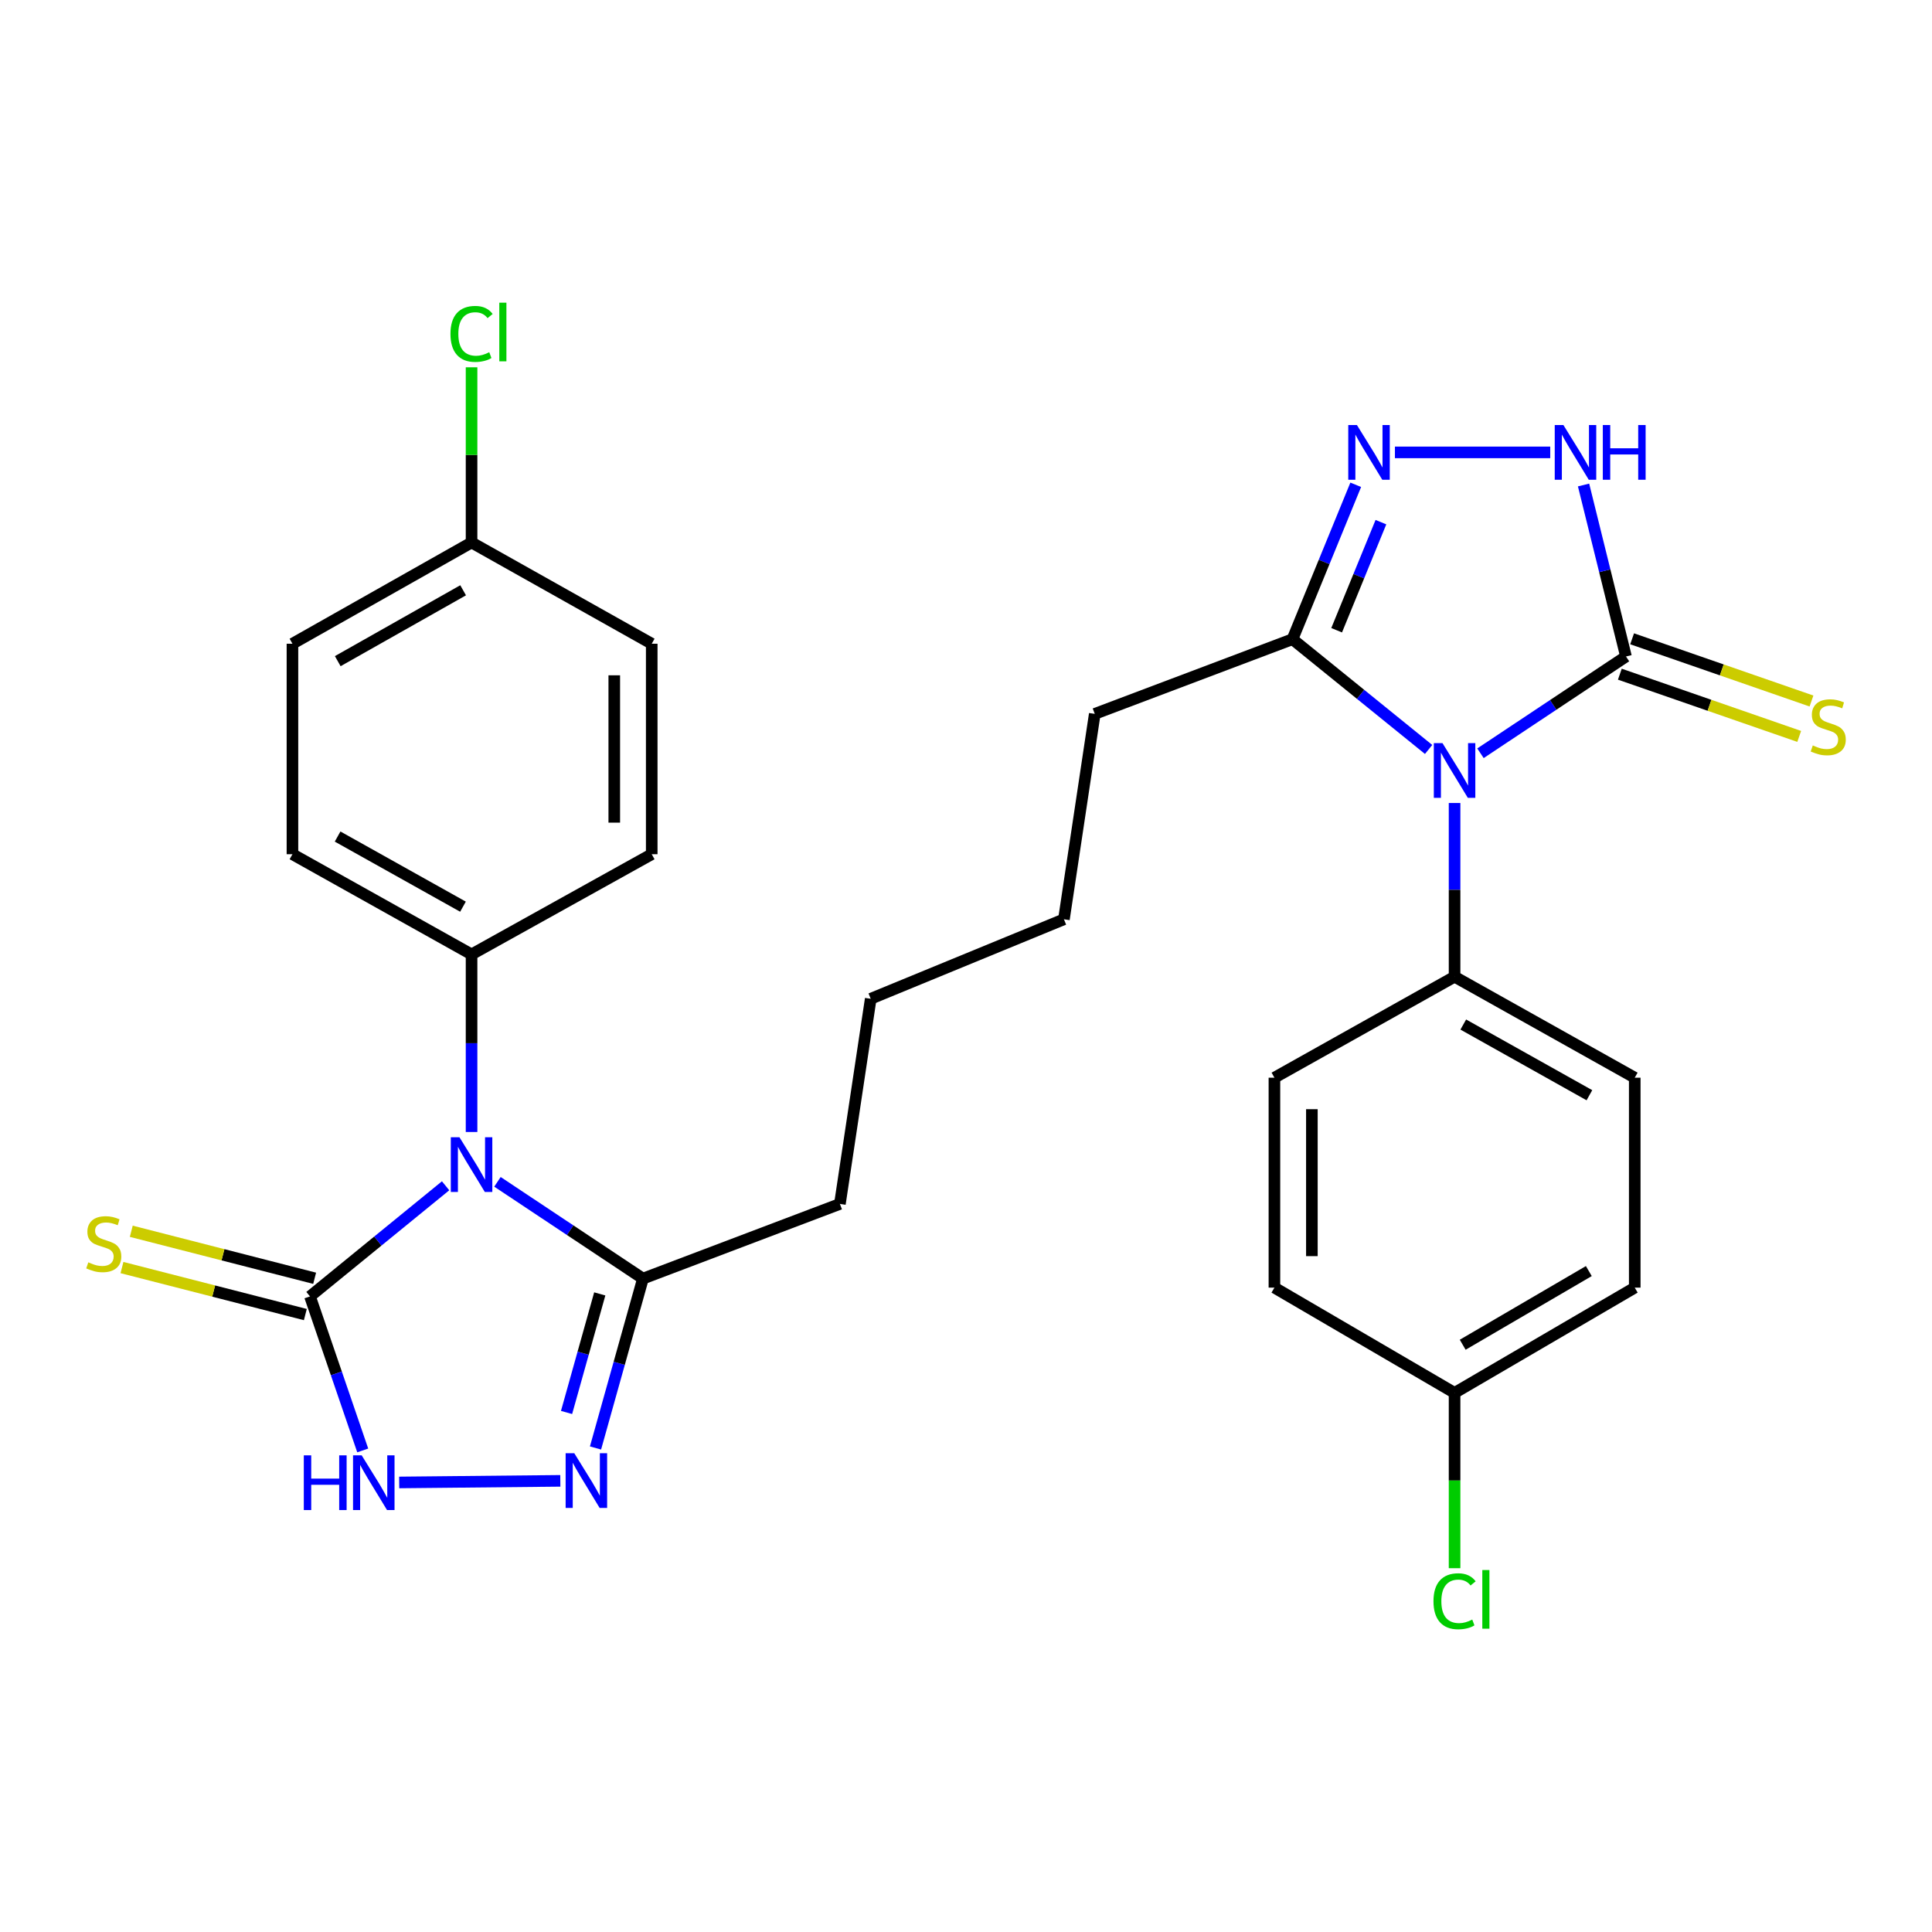 <?xml version='1.0' encoding='iso-8859-1'?>
<svg version='1.1' baseProfile='full'
              xmlns='http://www.w3.org/2000/svg'
                      xmlns:rdkit='http://www.rdkit.org/xml'
                      xmlns:xlink='http://www.w3.org/1999/xlink'
                  xml:space='preserve'
width='1000px' height='1000px' viewBox='0 0 1000 1000'>
<!-- END OF HEADER -->
<rect style='opacity:1.0;fill:#FFFFFF;stroke:none' width='1000' height='1000' x='0' y='0'> </rect>
<path class='bond-2' d='M 230.64,613.763 L 195.545,642.392' style='fill:none;fill-rule:evenodd;stroke:#0000FF;stroke-width:6px;stroke-linecap:butt;stroke-linejoin:miter;stroke-opacity:1' />
<path class='bond-2' d='M 195.545,642.392 L 160.451,671.022' style='fill:none;fill-rule:evenodd;stroke:#000000;stroke-width:6px;stroke-linecap:butt;stroke-linejoin:miter;stroke-opacity:1' />
<path class='bond-7' d='M 257.481,611.714 L 295.135,636.758' style='fill:none;fill-rule:evenodd;stroke:#0000FF;stroke-width:6px;stroke-linecap:butt;stroke-linejoin:miter;stroke-opacity:1' />
<path class='bond-7' d='M 295.135,636.758 L 332.789,661.801' style='fill:none;fill-rule:evenodd;stroke:#000000;stroke-width:6px;stroke-linecap:butt;stroke-linejoin:miter;stroke-opacity:1' />
<path class='bond-9' d='M 244.078,585.92 L 244.078,539.959' style='fill:none;fill-rule:evenodd;stroke:#0000FF;stroke-width:6px;stroke-linecap:butt;stroke-linejoin:miter;stroke-opacity:1' />
<path class='bond-9' d='M 244.078,539.959 L 244.078,493.998' style='fill:none;fill-rule:evenodd;stroke:#000000;stroke-width:6px;stroke-linecap:butt;stroke-linejoin:miter;stroke-opacity:1' />
<path class='bond-0' d='M 739.445,387.916 L 704.217,359.382' style='fill:none;fill-rule:evenodd;stroke:#0000FF;stroke-width:6px;stroke-linecap:butt;stroke-linejoin:miter;stroke-opacity:1' />
<path class='bond-0' d='M 704.217,359.382 L 668.988,330.848' style='fill:none;fill-rule:evenodd;stroke:#000000;stroke-width:6px;stroke-linecap:butt;stroke-linejoin:miter;stroke-opacity:1' />
<path class='bond-1' d='M 766.288,389.888 L 803.947,364.844' style='fill:none;fill-rule:evenodd;stroke:#0000FF;stroke-width:6px;stroke-linecap:butt;stroke-linejoin:miter;stroke-opacity:1' />
<path class='bond-1' d='M 803.947,364.844 L 841.607,339.8' style='fill:none;fill-rule:evenodd;stroke:#000000;stroke-width:6px;stroke-linecap:butt;stroke-linejoin:miter;stroke-opacity:1' />
<path class='bond-10' d='M 752.884,415.63 L 752.884,460.588' style='fill:none;fill-rule:evenodd;stroke:#0000FF;stroke-width:6px;stroke-linecap:butt;stroke-linejoin:miter;stroke-opacity:1' />
<path class='bond-10' d='M 752.884,460.588 L 752.884,505.546' style='fill:none;fill-rule:evenodd;stroke:#000000;stroke-width:6px;stroke-linecap:butt;stroke-linejoin:miter;stroke-opacity:1' />
<path class='bond-12' d='M 838.429,348.96 L 884.848,365.062' style='fill:none;fill-rule:evenodd;stroke:#000000;stroke-width:6px;stroke-linecap:butt;stroke-linejoin:miter;stroke-opacity:1' />
<path class='bond-12' d='M 884.848,365.062 L 931.266,381.164' style='fill:none;fill-rule:evenodd;stroke:#CCCC00;stroke-width:6px;stroke-linecap:butt;stroke-linejoin:miter;stroke-opacity:1' />
<path class='bond-12' d='M 844.784,330.64 L 891.202,346.742' style='fill:none;fill-rule:evenodd;stroke:#000000;stroke-width:6px;stroke-linecap:butt;stroke-linejoin:miter;stroke-opacity:1' />
<path class='bond-12' d='M 891.202,346.742 L 937.621,362.844' style='fill:none;fill-rule:evenodd;stroke:#CCCC00;stroke-width:6px;stroke-linecap:butt;stroke-linejoin:miter;stroke-opacity:1' />
<path class='bond-31' d='M 841.607,339.8 L 830.627,295.418' style='fill:none;fill-rule:evenodd;stroke:#000000;stroke-width:6px;stroke-linecap:butt;stroke-linejoin:miter;stroke-opacity:1' />
<path class='bond-31' d='M 830.627,295.418 L 819.648,251.035' style='fill:none;fill-rule:evenodd;stroke:#0000FF;stroke-width:6px;stroke-linecap:butt;stroke-linejoin:miter;stroke-opacity:1' />
<path class='bond-5' d='M 160.451,671.022 L 174.099,710.88' style='fill:none;fill-rule:evenodd;stroke:#000000;stroke-width:6px;stroke-linecap:butt;stroke-linejoin:miter;stroke-opacity:1' />
<path class='bond-5' d='M 174.099,710.88 L 187.748,750.739' style='fill:none;fill-rule:evenodd;stroke:#0000FF;stroke-width:6px;stroke-linecap:butt;stroke-linejoin:miter;stroke-opacity:1' />
<path class='bond-11' d='M 162.858,661.63 L 115.404,649.466' style='fill:none;fill-rule:evenodd;stroke:#000000;stroke-width:6px;stroke-linecap:butt;stroke-linejoin:miter;stroke-opacity:1' />
<path class='bond-11' d='M 115.404,649.466 L 67.949,637.302' style='fill:none;fill-rule:evenodd;stroke:#CCCC00;stroke-width:6px;stroke-linecap:butt;stroke-linejoin:miter;stroke-opacity:1' />
<path class='bond-11' d='M 158.044,680.414 L 110.589,668.249' style='fill:none;fill-rule:evenodd;stroke:#000000;stroke-width:6px;stroke-linecap:butt;stroke-linejoin:miter;stroke-opacity:1' />
<path class='bond-11' d='M 110.589,668.249 L 63.134,656.085' style='fill:none;fill-rule:evenodd;stroke:#CCCC00;stroke-width:6px;stroke-linecap:butt;stroke-linejoin:miter;stroke-opacity:1' />
<path class='bond-3' d='M 308.236,749.474 L 320.512,705.637' style='fill:none;fill-rule:evenodd;stroke:#0000FF;stroke-width:6px;stroke-linecap:butt;stroke-linejoin:miter;stroke-opacity:1' />
<path class='bond-3' d='M 320.512,705.637 L 332.789,661.801' style='fill:none;fill-rule:evenodd;stroke:#000000;stroke-width:6px;stroke-linecap:butt;stroke-linejoin:miter;stroke-opacity:1' />
<path class='bond-3' d='M 293.247,731.093 L 301.84,700.408' style='fill:none;fill-rule:evenodd;stroke:#0000FF;stroke-width:6px;stroke-linecap:butt;stroke-linejoin:miter;stroke-opacity:1' />
<path class='bond-3' d='M 301.84,700.408 L 310.434,669.722' style='fill:none;fill-rule:evenodd;stroke:#000000;stroke-width:6px;stroke-linecap:butt;stroke-linejoin:miter;stroke-opacity:1' />
<path class='bond-29' d='M 290.019,766.483 L 206.623,767.315' style='fill:none;fill-rule:evenodd;stroke:#0000FF;stroke-width:6px;stroke-linecap:butt;stroke-linejoin:miter;stroke-opacity:1' />
<path class='bond-4' d='M 701.728,250.927 L 685.358,290.888' style='fill:none;fill-rule:evenodd;stroke:#0000FF;stroke-width:6px;stroke-linecap:butt;stroke-linejoin:miter;stroke-opacity:1' />
<path class='bond-4' d='M 685.358,290.888 L 668.988,330.848' style='fill:none;fill-rule:evenodd;stroke:#000000;stroke-width:6px;stroke-linecap:butt;stroke-linejoin:miter;stroke-opacity:1' />
<path class='bond-4' d='M 714.76,270.265 L 703.301,298.238' style='fill:none;fill-rule:evenodd;stroke:#0000FF;stroke-width:6px;stroke-linecap:butt;stroke-linejoin:miter;stroke-opacity:1' />
<path class='bond-4' d='M 703.301,298.238 L 691.842,326.211' style='fill:none;fill-rule:evenodd;stroke:#000000;stroke-width:6px;stroke-linecap:butt;stroke-linejoin:miter;stroke-opacity:1' />
<path class='bond-6' d='M 722.01,234.154 L 802.396,234.154' style='fill:none;fill-rule:evenodd;stroke:#0000FF;stroke-width:6px;stroke-linecap:butt;stroke-linejoin:miter;stroke-opacity:1' />
<path class='bond-26' d='M 332.789,661.801 L 434.729,623.149' style='fill:none;fill-rule:evenodd;stroke:#000000;stroke-width:6px;stroke-linecap:butt;stroke-linejoin:miter;stroke-opacity:1' />
<path class='bond-8' d='M 668.988,330.848 L 566.649,369.5' style='fill:none;fill-rule:evenodd;stroke:#000000;stroke-width:6px;stroke-linecap:butt;stroke-linejoin:miter;stroke-opacity:1' />
<path class='bond-14' d='M 244.078,493.998 L 151.37,442.139' style='fill:none;fill-rule:evenodd;stroke:#000000;stroke-width:6px;stroke-linecap:butt;stroke-linejoin:miter;stroke-opacity:1' />
<path class='bond-14' d='M 239.638,469.296 L 174.742,432.995' style='fill:none;fill-rule:evenodd;stroke:#000000;stroke-width:6px;stroke-linecap:butt;stroke-linejoin:miter;stroke-opacity:1' />
<path class='bond-16' d='M 244.078,493.998 L 337.335,442.139' style='fill:none;fill-rule:evenodd;stroke:#000000;stroke-width:6px;stroke-linecap:butt;stroke-linejoin:miter;stroke-opacity:1' />
<path class='bond-13' d='M 752.884,505.546 L 846.142,557.814' style='fill:none;fill-rule:evenodd;stroke:#000000;stroke-width:6px;stroke-linecap:butt;stroke-linejoin:miter;stroke-opacity:1' />
<path class='bond-13' d='M 757.393,530.301 L 822.673,566.889' style='fill:none;fill-rule:evenodd;stroke:#000000;stroke-width:6px;stroke-linecap:butt;stroke-linejoin:miter;stroke-opacity:1' />
<path class='bond-15' d='M 752.884,505.546 L 659.638,557.814' style='fill:none;fill-rule:evenodd;stroke:#000000;stroke-width:6px;stroke-linecap:butt;stroke-linejoin:miter;stroke-opacity:1' />
<path class='bond-21' d='M 846.142,557.814 L 846.142,666.476' style='fill:none;fill-rule:evenodd;stroke:#000000;stroke-width:6px;stroke-linecap:butt;stroke-linejoin:miter;stroke-opacity:1' />
<path class='bond-20' d='M 151.37,442.139 L 151.37,333.197' style='fill:none;fill-rule:evenodd;stroke:#000000;stroke-width:6px;stroke-linecap:butt;stroke-linejoin:miter;stroke-opacity:1' />
<path class='bond-19' d='M 659.638,557.814 L 659.638,666.476' style='fill:none;fill-rule:evenodd;stroke:#000000;stroke-width:6px;stroke-linecap:butt;stroke-linejoin:miter;stroke-opacity:1' />
<path class='bond-19' d='M 679.028,574.113 L 679.028,650.177' style='fill:none;fill-rule:evenodd;stroke:#000000;stroke-width:6px;stroke-linecap:butt;stroke-linejoin:miter;stroke-opacity:1' />
<path class='bond-22' d='M 337.335,442.139 L 337.335,333.197' style='fill:none;fill-rule:evenodd;stroke:#000000;stroke-width:6px;stroke-linecap:butt;stroke-linejoin:miter;stroke-opacity:1' />
<path class='bond-22' d='M 317.945,425.798 L 317.945,349.538' style='fill:none;fill-rule:evenodd;stroke:#000000;stroke-width:6px;stroke-linecap:butt;stroke-linejoin:miter;stroke-opacity:1' />
<path class='bond-17' d='M 752.884,720.953 L 659.638,666.476' style='fill:none;fill-rule:evenodd;stroke:#000000;stroke-width:6px;stroke-linecap:butt;stroke-linejoin:miter;stroke-opacity:1' />
<path class='bond-23' d='M 752.884,720.953 L 752.884,766.324' style='fill:none;fill-rule:evenodd;stroke:#000000;stroke-width:6px;stroke-linecap:butt;stroke-linejoin:miter;stroke-opacity:1' />
<path class='bond-23' d='M 752.884,766.324 L 752.884,811.695' style='fill:none;fill-rule:evenodd;stroke:#00CC00;stroke-width:6px;stroke-linecap:butt;stroke-linejoin:miter;stroke-opacity:1' />
<path class='bond-32' d='M 752.884,720.953 L 846.142,666.476' style='fill:none;fill-rule:evenodd;stroke:#000000;stroke-width:6px;stroke-linecap:butt;stroke-linejoin:miter;stroke-opacity:1' />
<path class='bond-32' d='M 757.092,696.038 L 822.373,657.904' style='fill:none;fill-rule:evenodd;stroke:#000000;stroke-width:6px;stroke-linecap:butt;stroke-linejoin:miter;stroke-opacity:1' />
<path class='bond-18' d='M 244.078,280.789 L 337.335,333.197' style='fill:none;fill-rule:evenodd;stroke:#000000;stroke-width:6px;stroke-linecap:butt;stroke-linejoin:miter;stroke-opacity:1' />
<path class='bond-24' d='M 244.078,280.789 L 244.078,235.449' style='fill:none;fill-rule:evenodd;stroke:#000000;stroke-width:6px;stroke-linecap:butt;stroke-linejoin:miter;stroke-opacity:1' />
<path class='bond-24' d='M 244.078,235.449 L 244.078,190.11' style='fill:none;fill-rule:evenodd;stroke:#00CC00;stroke-width:6px;stroke-linecap:butt;stroke-linejoin:miter;stroke-opacity:1' />
<path class='bond-30' d='M 244.078,280.789 L 151.37,333.197' style='fill:none;fill-rule:evenodd;stroke:#000000;stroke-width:6px;stroke-linecap:butt;stroke-linejoin:miter;stroke-opacity:1' />
<path class='bond-30' d='M 239.714,305.53 L 174.818,342.216' style='fill:none;fill-rule:evenodd;stroke:#000000;stroke-width:6px;stroke-linecap:butt;stroke-linejoin:miter;stroke-opacity:1' />
<path class='bond-25' d='M 566.649,369.5 L 550.685,475.825' style='fill:none;fill-rule:evenodd;stroke:#000000;stroke-width:6px;stroke-linecap:butt;stroke-linejoin:miter;stroke-opacity:1' />
<path class='bond-27' d='M 434.729,623.149 L 450.684,516.965' style='fill:none;fill-rule:evenodd;stroke:#000000;stroke-width:6px;stroke-linecap:butt;stroke-linejoin:miter;stroke-opacity:1' />
<path class='bond-28' d='M 450.684,516.965 L 550.685,475.825' style='fill:none;fill-rule:evenodd;stroke:#000000;stroke-width:6px;stroke-linecap:butt;stroke-linejoin:miter;stroke-opacity:1' />
<path  class='atom-0' d='M 237.818 588.64
L 247.098 603.64
Q 248.018 605.12, 249.498 607.8
Q 250.978 610.48, 251.058 610.64
L 251.058 588.64
L 254.818 588.64
L 254.818 616.96
L 250.938 616.96
L 240.978 600.56
Q 239.818 598.64, 238.578 596.44
Q 237.378 594.24, 237.018 593.56
L 237.018 616.96
L 233.338 616.96
L 233.338 588.64
L 237.818 588.64
' fill='#0000FF'/>
<path  class='atom-1' d='M 746.624 384.641
L 755.904 399.641
Q 756.824 401.121, 758.304 403.801
Q 759.784 406.481, 759.864 406.641
L 759.864 384.641
L 763.624 384.641
L 763.624 412.961
L 759.744 412.961
L 749.784 396.561
Q 748.624 394.641, 747.384 392.441
Q 746.184 390.241, 745.824 389.561
L 745.824 412.961
L 742.144 412.961
L 742.144 384.641
L 746.624 384.641
' fill='#0000FF'/>
<path  class='atom-4' d='M 297.25 752.188
L 306.53 767.188
Q 307.45 768.668, 308.93 771.348
Q 310.41 774.028, 310.49 774.188
L 310.49 752.188
L 314.25 752.188
L 314.25 780.508
L 310.37 780.508
L 300.41 764.108
Q 299.25 762.188, 298.01 759.988
Q 296.81 757.788, 296.45 757.108
L 296.45 780.508
L 292.77 780.508
L 292.77 752.188
L 297.25 752.188
' fill='#0000FF'/>
<path  class='atom-5' d='M 702.339 219.994
L 711.619 234.994
Q 712.539 236.474, 714.019 239.154
Q 715.499 241.834, 715.579 241.994
L 715.579 219.994
L 719.339 219.994
L 719.339 248.314
L 715.459 248.314
L 705.499 231.914
Q 704.339 229.994, 703.099 227.794
Q 701.899 225.594, 701.539 224.914
L 701.539 248.314
L 697.859 248.314
L 697.859 219.994
L 702.339 219.994
' fill='#0000FF'/>
<path  class='atom-6' d='M 157.249 753.287
L 161.089 753.287
L 161.089 765.327
L 175.569 765.327
L 175.569 753.287
L 179.409 753.287
L 179.409 781.607
L 175.569 781.607
L 175.569 768.527
L 161.089 768.527
L 161.089 781.607
L 157.249 781.607
L 157.249 753.287
' fill='#0000FF'/>
<path  class='atom-6' d='M 187.209 753.287
L 196.489 768.287
Q 197.409 769.767, 198.889 772.447
Q 200.369 775.127, 200.449 775.287
L 200.449 753.287
L 204.209 753.287
L 204.209 781.607
L 200.329 781.607
L 190.369 765.207
Q 189.209 763.287, 187.969 761.087
Q 186.769 758.887, 186.409 758.207
L 186.409 781.607
L 182.729 781.607
L 182.729 753.287
L 187.209 753.287
' fill='#0000FF'/>
<path  class='atom-7' d='M 809.212 219.994
L 818.492 234.994
Q 819.412 236.474, 820.892 239.154
Q 822.372 241.834, 822.452 241.994
L 822.452 219.994
L 826.212 219.994
L 826.212 248.314
L 822.332 248.314
L 812.372 231.914
Q 811.212 229.994, 809.972 227.794
Q 808.772 225.594, 808.412 224.914
L 808.412 248.314
L 804.732 248.314
L 804.732 219.994
L 809.212 219.994
' fill='#0000FF'/>
<path  class='atom-7' d='M 829.612 219.994
L 833.452 219.994
L 833.452 232.034
L 847.932 232.034
L 847.932 219.994
L 851.772 219.994
L 851.772 248.314
L 847.932 248.314
L 847.932 235.234
L 833.452 235.234
L 833.452 248.314
L 829.612 248.314
L 829.612 219.994
' fill='#0000FF'/>
<path  class='atom-12' d='M 45.706 653.38
Q 46.026 653.5, 47.346 654.06
Q 48.666 654.62, 50.106 654.98
Q 51.586 655.3, 53.026 655.3
Q 55.706 655.3, 57.266 654.02
Q 58.826 652.7, 58.826 650.42
Q 58.826 648.86, 58.026 647.9
Q 57.266 646.94, 56.066 646.42
Q 54.866 645.9, 52.866 645.3
Q 50.346 644.54, 48.826 643.82
Q 47.346 643.1, 46.266 641.58
Q 45.226 640.06, 45.226 637.5
Q 45.226 633.94, 47.626 631.74
Q 50.066 629.54, 54.866 629.54
Q 58.146 629.54, 61.866 631.1
L 60.946 634.18
Q 57.546 632.78, 54.986 632.78
Q 52.226 632.78, 50.706 633.94
Q 49.186 635.06, 49.226 637.02
Q 49.226 638.54, 49.986 639.46
Q 50.786 640.38, 51.906 640.9
Q 53.066 641.42, 54.986 642.02
Q 57.546 642.82, 59.066 643.62
Q 60.586 644.42, 61.666 646.06
Q 62.786 647.66, 62.786 650.42
Q 62.786 654.34, 60.146 656.46
Q 57.546 658.54, 53.186 658.54
Q 50.666 658.54, 48.746 657.98
Q 46.866 657.46, 44.626 656.54
L 45.706 653.38
' fill='#CCCC00'/>
<path  class='atom-13' d='M 938.294 385.834
Q 938.614 385.954, 939.934 386.514
Q 941.254 387.074, 942.694 387.434
Q 944.174 387.754, 945.614 387.754
Q 948.294 387.754, 949.854 386.474
Q 951.414 385.154, 951.414 382.874
Q 951.414 381.314, 950.614 380.354
Q 949.854 379.394, 948.654 378.874
Q 947.454 378.354, 945.454 377.754
Q 942.934 376.994, 941.414 376.274
Q 939.934 375.554, 938.854 374.034
Q 937.814 372.514, 937.814 369.954
Q 937.814 366.394, 940.214 364.194
Q 942.654 361.994, 947.454 361.994
Q 950.734 361.994, 954.454 363.554
L 953.534 366.634
Q 950.134 365.234, 947.574 365.234
Q 944.814 365.234, 943.294 366.394
Q 941.774 367.514, 941.814 369.474
Q 941.814 370.994, 942.574 371.914
Q 943.374 372.834, 944.494 373.354
Q 945.654 373.874, 947.574 374.474
Q 950.134 375.274, 951.654 376.074
Q 953.174 376.874, 954.254 378.514
Q 955.374 380.114, 955.374 382.874
Q 955.374 386.794, 952.734 388.914
Q 950.134 390.994, 945.774 390.994
Q 943.254 390.994, 941.334 390.434
Q 939.454 389.914, 937.214 388.994
L 938.294 385.834
' fill='#CCCC00'/>
<path  class='atom-24' d='M 741.964 828.806
Q 741.964 821.766, 745.244 818.086
Q 748.564 814.366, 754.844 814.366
Q 760.684 814.366, 763.804 818.486
L 761.164 820.646
Q 758.884 817.646, 754.844 817.646
Q 750.564 817.646, 748.284 820.526
Q 746.044 823.366, 746.044 828.806
Q 746.044 834.406, 748.364 837.286
Q 750.724 840.166, 755.284 840.166
Q 758.404 840.166, 762.044 838.286
L 763.164 841.286
Q 761.684 842.246, 759.444 842.806
Q 757.204 843.366, 754.724 843.366
Q 748.564 843.366, 745.244 839.606
Q 741.964 835.846, 741.964 828.806
' fill='#00CC00'/>
<path  class='atom-24' d='M 767.244 812.646
L 770.924 812.646
L 770.924 843.006
L 767.244 843.006
L 767.244 812.646
' fill='#00CC00'/>
<path  class='atom-25' d='M 233.158 172.826
Q 233.158 165.786, 236.438 162.106
Q 239.758 158.386, 246.038 158.386
Q 251.878 158.386, 254.998 162.506
L 252.358 164.666
Q 250.078 161.666, 246.038 161.666
Q 241.758 161.666, 239.478 164.546
Q 237.238 167.386, 237.238 172.826
Q 237.238 178.426, 239.558 181.306
Q 241.918 184.186, 246.478 184.186
Q 249.598 184.186, 253.238 182.306
L 254.358 185.306
Q 252.878 186.266, 250.638 186.826
Q 248.398 187.386, 245.918 187.386
Q 239.758 187.386, 236.438 183.626
Q 233.158 179.866, 233.158 172.826
' fill='#00CC00'/>
<path  class='atom-25' d='M 258.438 156.666
L 262.118 156.666
L 262.118 187.026
L 258.438 187.026
L 258.438 156.666
' fill='#00CC00'/>
</svg>
